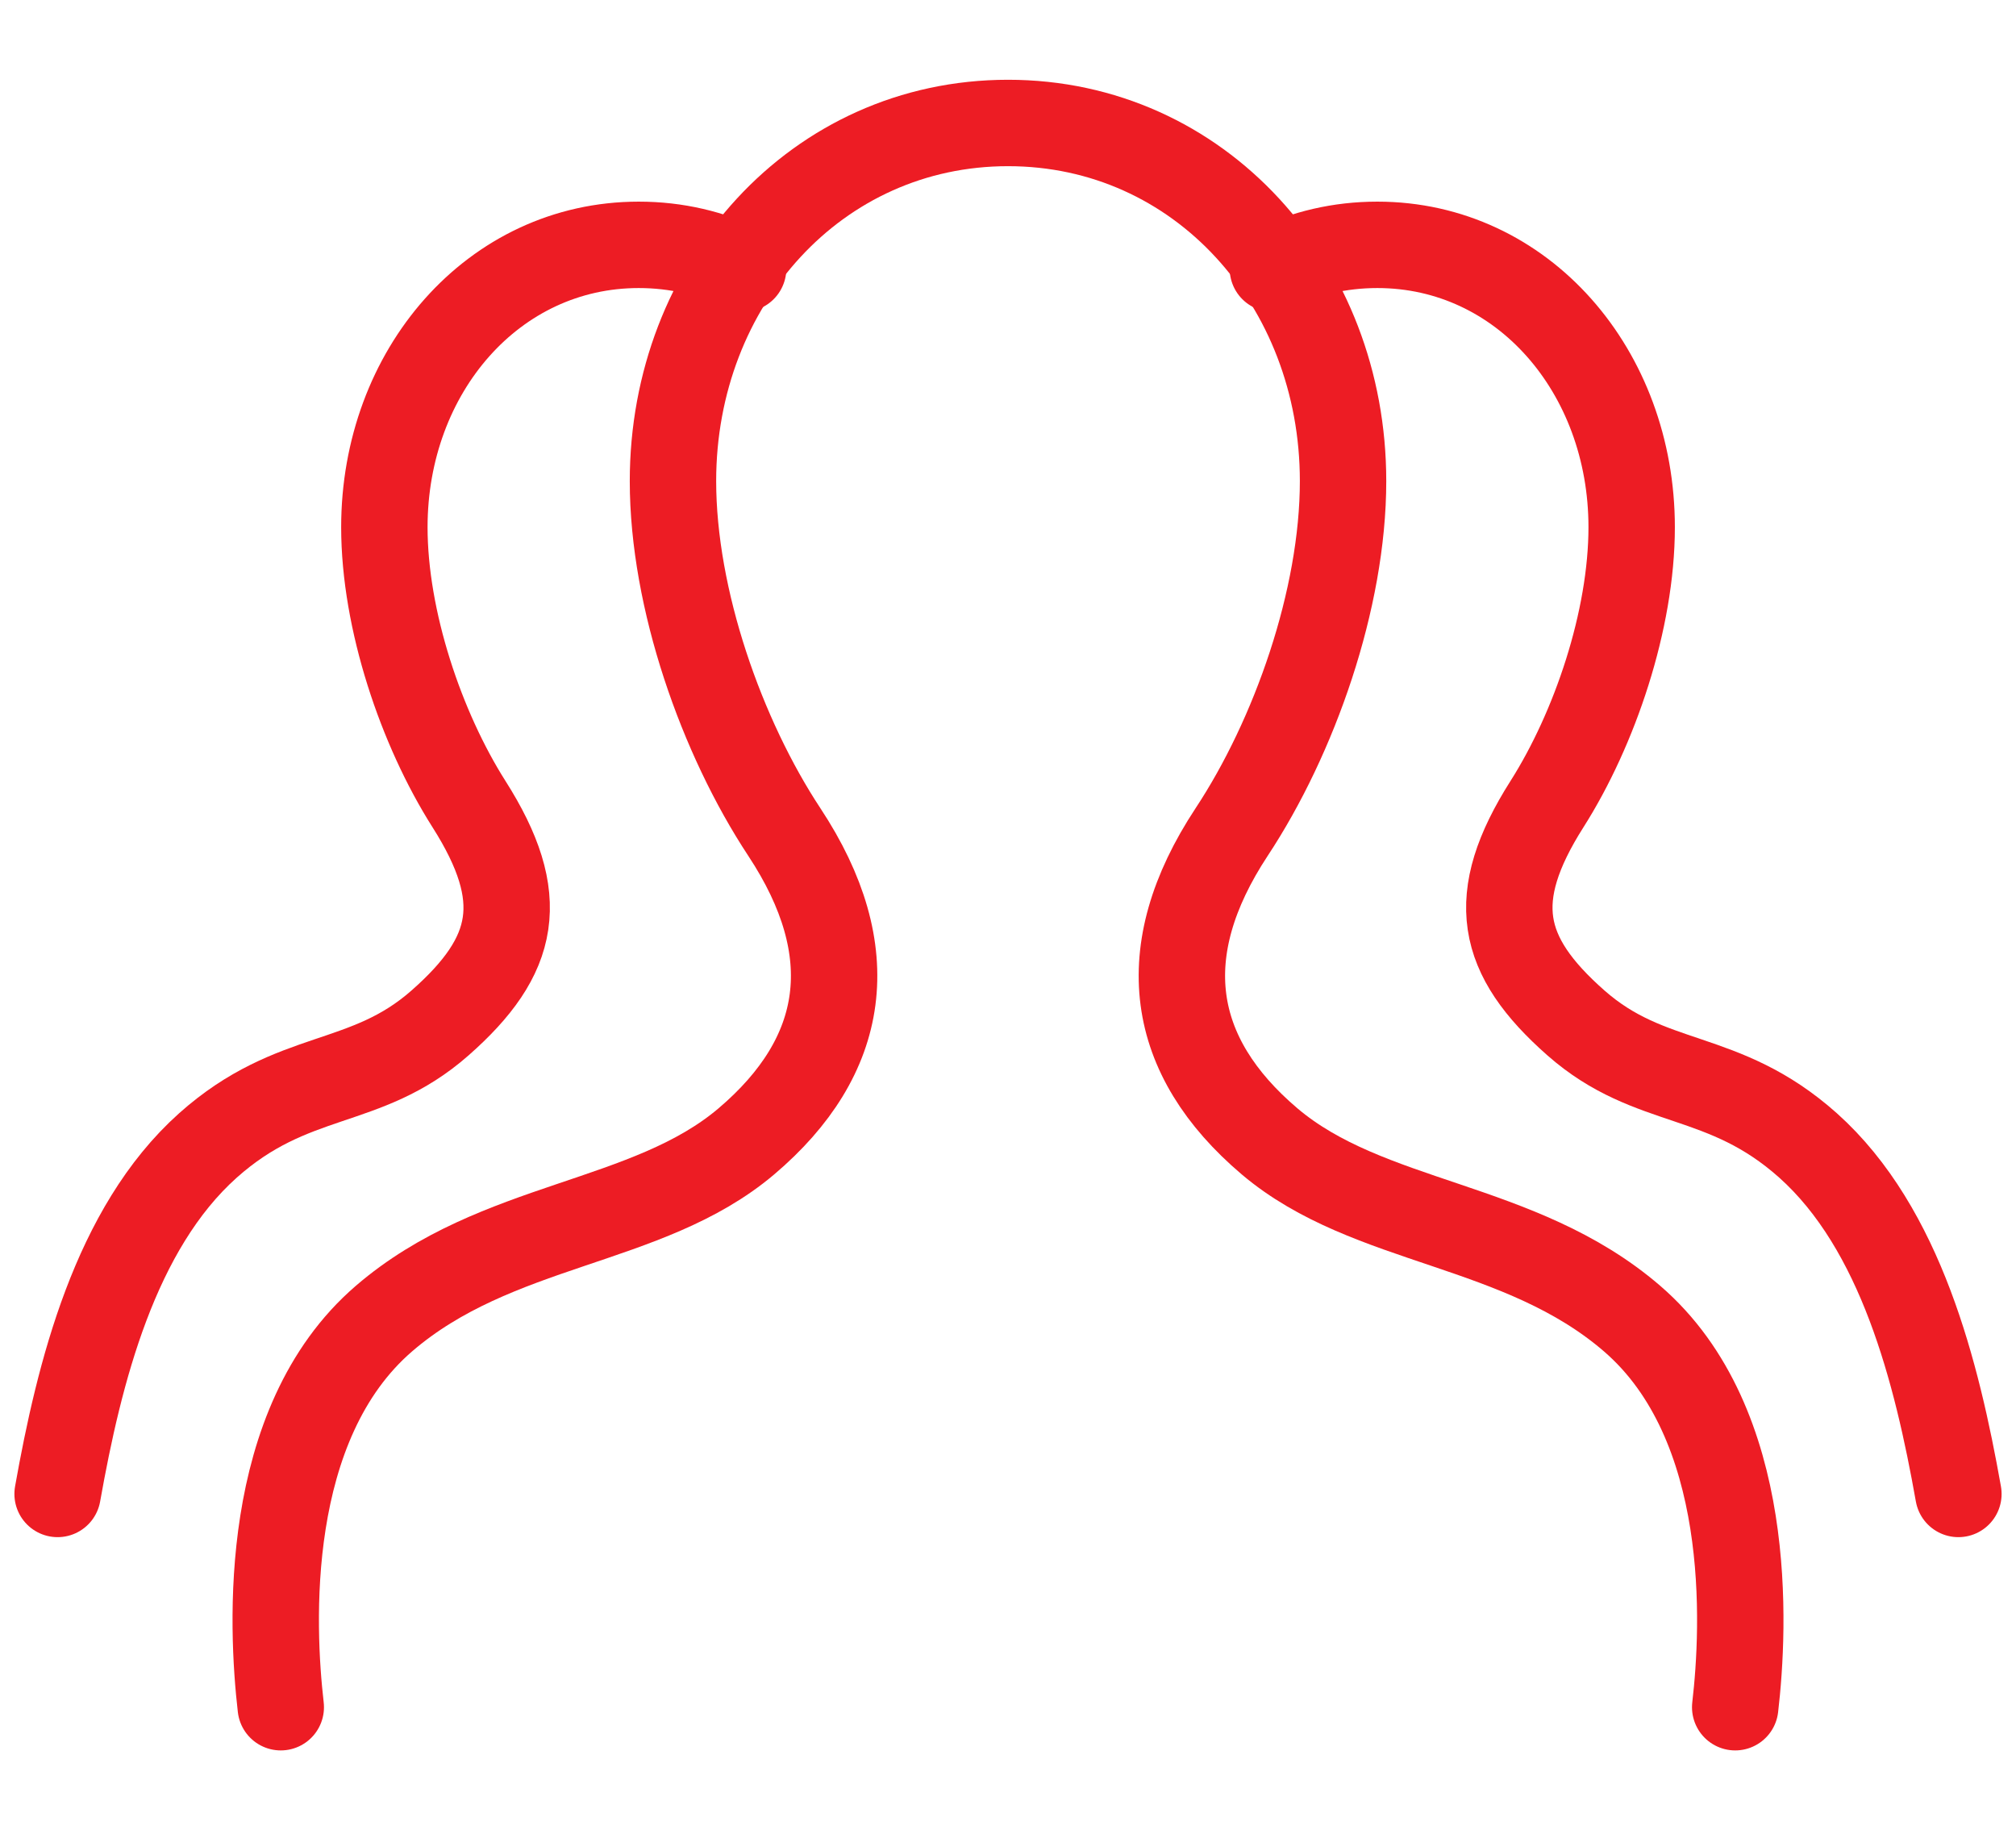 <?xml version="1.0" encoding="UTF-8"?>
<svg width="65px" height="59px" viewBox="0 0 70 59" version="1.1" xmlns="http://www.w3.org/2000/svg" xmlns:xlink="http://www.w3.org/1999/xlink">
    <!-- Generator: Sketch 62 (91390) - https://sketch.com -->
    <title>Group 7</title>
    <desc>Created with Sketch.</desc>
    <g id="Page-1" stroke="none" stroke-width="1" fill="none" fill-rule="evenodd" stroke-linecap="round" stroke-linejoin="round">
        <g id="Before" transform="translate(-783, -2087)" stroke-width="3">
            <g id="Group-7" transform="translate(785, 2089)">
                <path style="stroke:#ed1c24 !important" d="M0,47.596 C0.749,43.385 1.992,38.385 5.218,35.499 C8.182,32.855 10.672,33.54 13.28,31.243 C15.928,28.912 16.358,26.91 14.282,23.643 C12.627,21.035 11.346,17.26 11.346,14.033 C11.346,8.622 15.133,4.231 20.178,4.231 C21.486,4.231 22.711,4.523 23.803,5.057" id="Stroke-3" stroke="#000000"></path>
                <path style="stroke:#ed1c24 !important" d="M66,47.596 C65.252,43.385 64.005,38.385 60.782,35.499 C57.819,32.855 55.326,33.54 52.719,31.243 C50.074,28.912 49.641,26.91 51.717,23.643 C53.372,21.035 54.655,17.26 54.655,14.033 C54.655,8.622 50.869,4.231 45.825,4.231 C44.516,4.231 43.292,4.523 42.197,5.057" id="Stroke-5" stroke="#000000"></path>
                <path style="stroke:#ed1c24 !important" d="M58.25,55 C58.575,52.212 58.918,45.167 54.667,41.506 C50.768,38.148 45.521,38.268 42.084,35.357 C38.598,32.399 38.029,28.768 40.764,24.618 C42.946,21.314 44.634,16.528 44.634,12.432 C44.634,5.566 39.649,0 33.001,0 C26.349,0 21.367,5.566 21.367,12.432 C21.367,16.528 23.056,21.314 25.235,24.618 C27.972,28.768 27.401,32.399 23.914,35.357 C20.478,38.268 15.237,38.148 11.335,41.506 C7.081,45.167 7.427,52.212 7.749,55" id="Stroke-1" stroke="#000000"></path>
            </g>
        </g>
    </g>
</svg>
